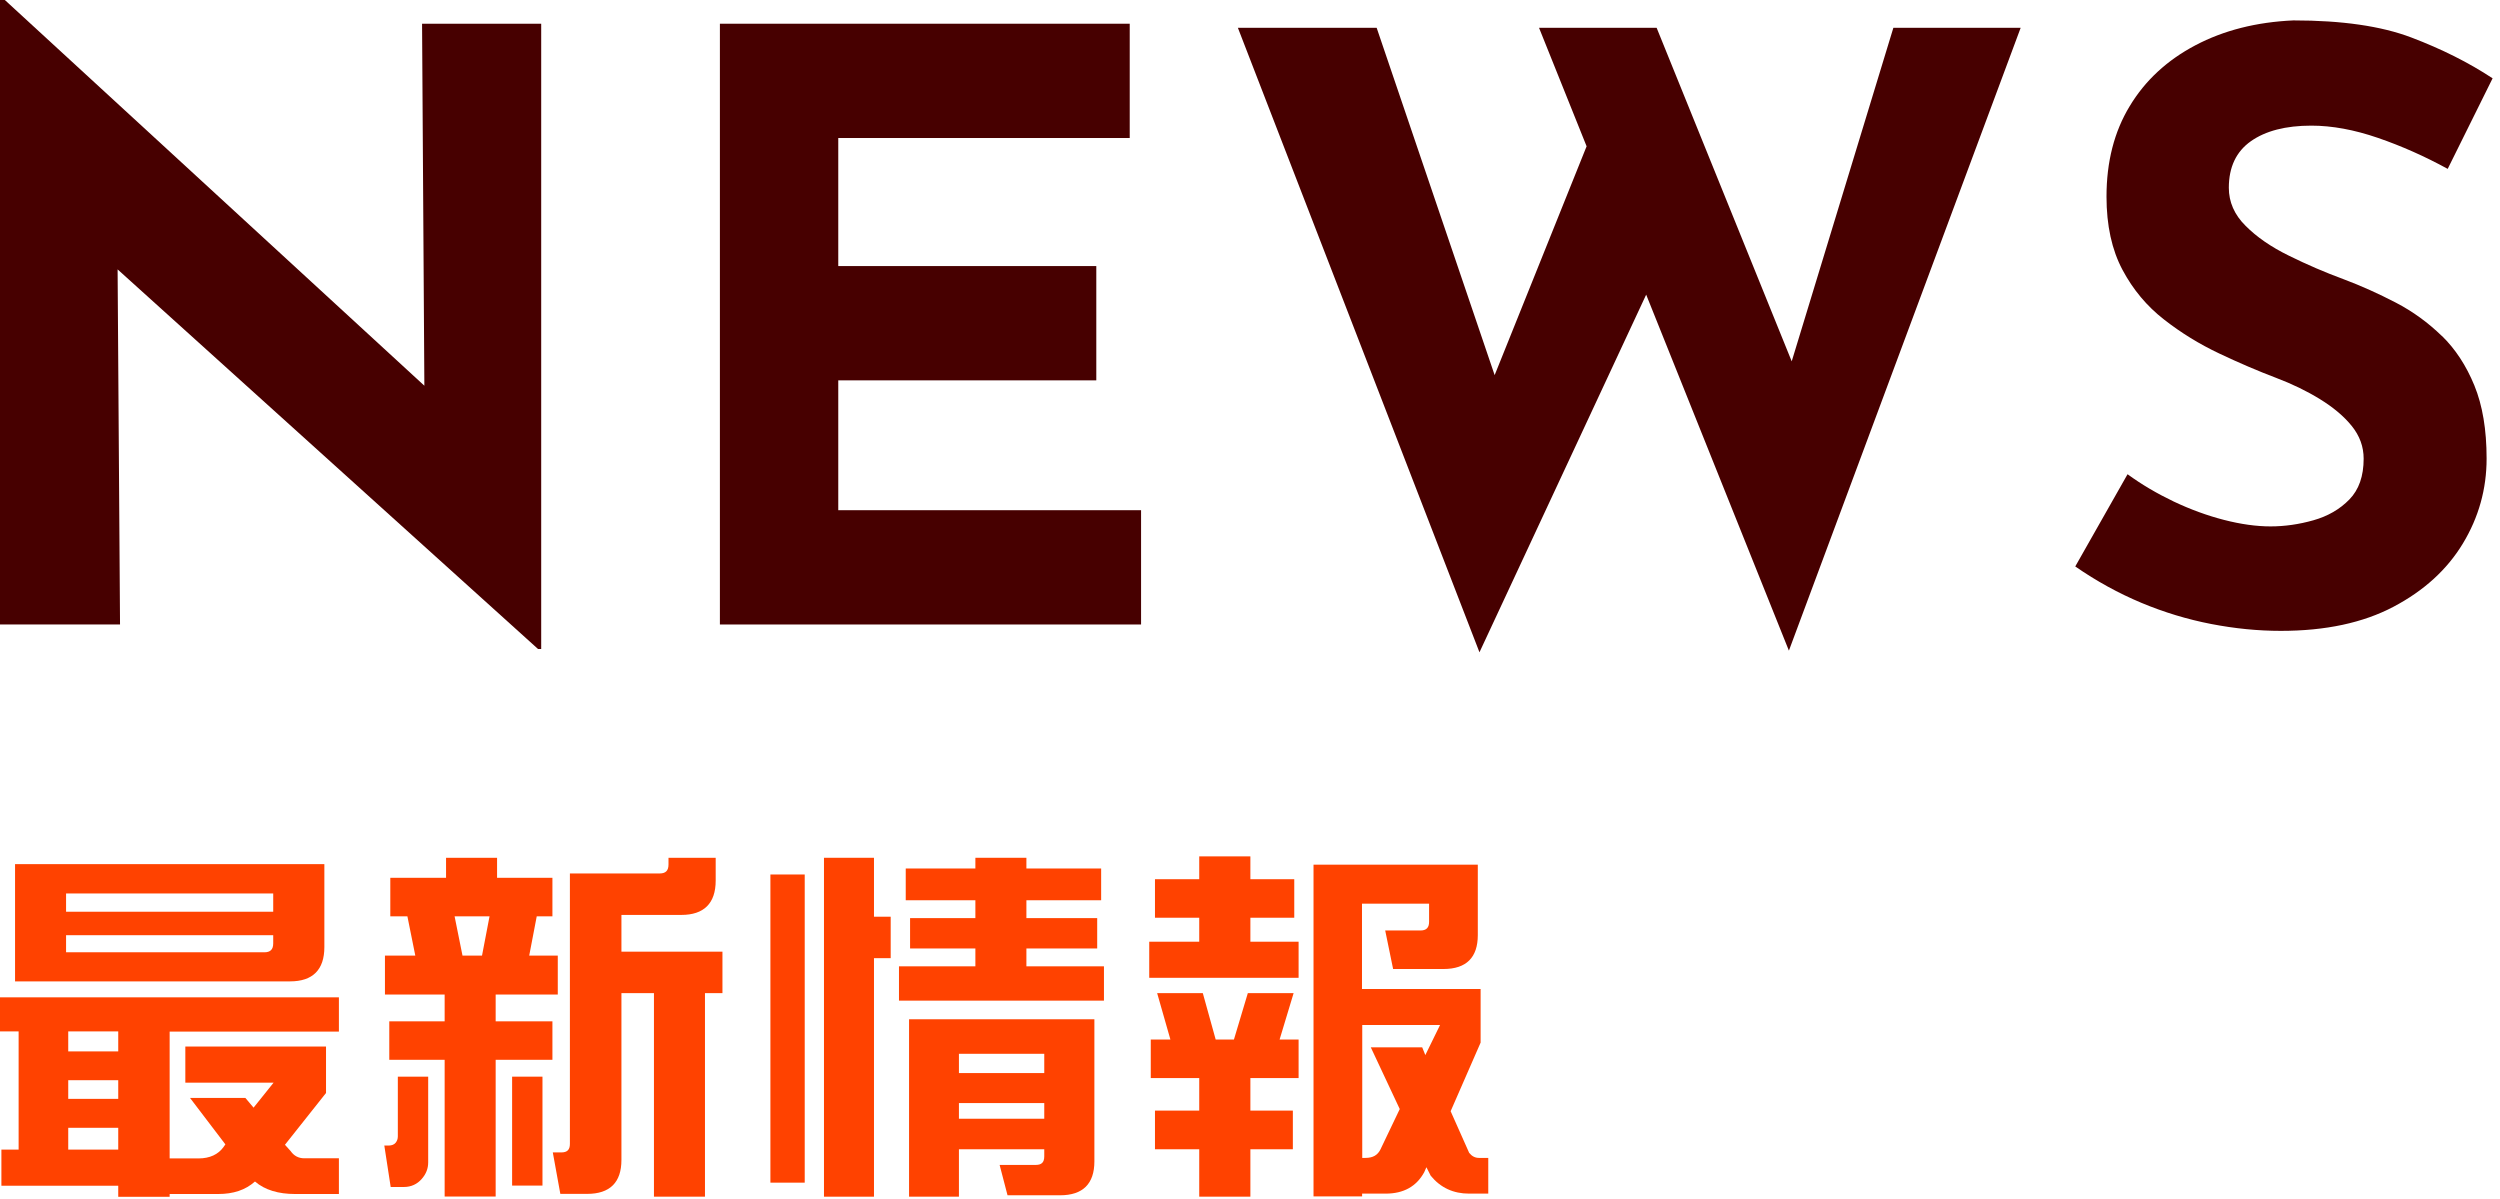 <svg width="196" height="94" viewBox="0 0 196 94" fill="none" xmlns="http://www.w3.org/2000/svg">
<g clip-path="url(#clip0_4194_3266)">
<path d="M9.22 21.12L42.18 50.88H42.43V1.86H33.09L33.27 30.24L0.38 0H0V48.96H9.41L9.22 21.12Z" fill="#470000"/>
<path d="M65.72 29.82H85.95V20.86H65.72V10.82H88.57V1.86H56.44V48.96H89.46V40H65.72V29.82Z" fill="#470000"/>
<path d="M140.47 28.33L129.88 2.18H120.66L124.39 11.47L117.18 29.41L107.93 2.18H97.05L115.99 51.14L129.06 23.1L140.25 51.01L158.42 2.18H148.44L140.47 28.33Z" fill="#470000"/>
<path d="M191.44 26.34C190.37 25.3 189.17 24.42 187.82 23.72C186.47 23.02 185.12 22.41 183.76 21.9C182.27 21.35 180.83 20.73 179.44 20.04C178.05 19.36 176.92 18.58 176.05 17.7C175.17 16.83 174.74 15.83 174.74 14.72C174.74 13.1 175.32 11.88 176.47 11.07C177.62 10.26 179.2 9.85 181.21 9.85C182.83 9.85 184.57 10.17 186.43 10.81C188.29 11.45 190.11 12.26 191.9 13.24L195.42 6.14C193.54 4.9 191.42 3.84 189.05 2.94C186.68 2.04 183.6 1.6 179.8 1.6C176.9 1.73 174.34 2.38 172.12 3.55C169.9 4.72 168.18 6.31 166.97 8.32C165.75 10.33 165.15 12.69 165.15 15.42C165.15 17.68 165.57 19.59 166.4 21.15C167.23 22.71 168.32 24.01 169.66 25.05C171 26.1 172.44 26.98 173.98 27.71C175.52 28.44 177.01 29.08 178.46 29.63C179.7 30.1 180.84 30.65 181.88 31.29C182.92 31.93 183.76 32.63 184.38 33.4C185 34.17 185.31 35.02 185.31 35.96C185.31 37.33 184.94 38.39 184.19 39.16C183.44 39.93 182.5 40.47 181.37 40.79C180.24 41.11 179.12 41.27 178.01 41.27C176.9 41.27 175.68 41.1 174.36 40.76C173.04 40.42 171.73 39.94 170.42 39.32C169.12 38.7 167.91 37.99 166.8 37.18L162.7 44.41C164.36 45.56 166.09 46.51 167.88 47.26C169.67 48.01 171.5 48.56 173.35 48.92C175.21 49.28 177.03 49.46 178.82 49.46C182.32 49.46 185.26 48.83 187.65 47.57C190.04 46.31 191.85 44.66 193.09 42.61C194.33 40.56 194.95 38.34 194.95 35.95C194.95 33.69 194.63 31.78 193.99 30.22C193.35 28.66 192.5 27.36 191.43 26.32L191.44 26.34Z" fill="#470000"/>
<path d="M0 80.86H1.46V90.13H0.11V92.96H9.27V93.83H13.3V93.61H17.11C18.29 93.61 19.24 93.3 19.99 92.63C20.77 93.3 21.84 93.61 23.13 93.61H26.57V90.81H23.85C23.4 90.81 23.04 90.61 22.79 90.25L22.34 89.75L25.56 85.69V82.05H14.53V84.88H21.45L19.88 86.84L19.24 86.08H14.9L17.67 89.72L17.53 89.92C17.11 90.51 16.44 90.82 15.57 90.82H13.3V80.88H26.57V78.19H0V80.88V80.86ZM5.35 80.86H9.27V82.43H5.35V80.86ZM5.35 84.69H9.27V86.15H5.35V84.69ZM5.35 88.42H9.27V90.13H5.35V88.42Z" fill="#FF4200"/>
<path d="M1.18 76.94H22.74C24.53 76.94 25.43 76.02 25.43 74.25V67.75H1.18V76.93V76.94ZM5.18 70.05H21.42V71.48H5.18V70.05ZM5.18 73.32H21.42V73.96C21.42 74.44 21.2 74.66 20.72 74.66H5.18V73.32Z" fill="#FF4200"/>
<path d="M48.72 71.73H53.42C55.18 71.73 56.11 70.83 56.11 69.04V67.25H52.41V67.78C52.41 68.26 52.19 68.48 51.71 68.48H44.68V89.68C44.68 90.13 44.48 90.35 44.01 90.35H43.34L43.93 93.6H46.03C47.82 93.6 48.72 92.7 48.72 90.94V77.86H51.27V93.82H55.27V77.86H56.64V74.61H48.72V71.73Z" fill="#FF4200"/>
<path d="M38.86 77.97H43.73V74.92H41.49L42.08 71.84H43.31V68.82H38.97V67.25H34.97V68.82H30.6V71.84H31.94L32.56 74.92H30.18V77.97H34.86V80.07H30.52V83.09H34.86V93.81H38.86V83.09H43.31V80.07H38.86V77.97ZM37.8 74.92H36.26L35.64 71.84H38.38L37.79 74.92H37.8Z" fill="#FF4200"/>
<path d="M42.53 84.41H40.15V92.95H42.53V84.41Z" fill="#FF4200"/>
<path d="M31.19 89.09C31.19 89.29 31.13 89.45 31.02 89.59C30.91 89.73 30.71 89.81 30.49 89.81H30.13L30.63 93.06H31.67C32.23 93.06 32.71 92.84 33.07 92.42C33.41 92.03 33.57 91.61 33.57 91.13V84.41H31.19V89.09Z" fill="#FF4200"/>
<path d="M71.26 93.82H75.18V90.1H81.87V90.66C81.87 91.14 81.65 91.33 81.2 91.33H78.37L78.99 93.71H83.11C84.9 93.71 85.8 92.81 85.8 91.05V79.91H71.27V93.83L71.26 93.82ZM75.18 82.62H81.87V84.13H75.18V82.62ZM75.18 86.48H81.87V87.71H75.18V86.48Z" fill="#FF4200"/>
<path d="M80.47 74.36H86.02V71.98H80.47V70.58H86.33V68.09H80.47V67.25H76.47V68.09H71.01V70.58H76.47V71.98H71.35V74.36H76.47V75.76H70.48V78.45H86.55V75.76H80.47V74.36Z" fill="#FF4200"/>
<path d="M63.09 68.56H60.4V92.72H63.09V68.56Z" fill="#FF4200"/>
<path d="M68.52 67.25H64.6V93.82H68.52V75.12H69.83V71.87H68.52V67.25Z" fill="#FF4200"/>
<path d="M115.19 90.4L113.73 87.12L116.08 81.74V77.54H106.78V70.85H112.04V72.28C112.04 72.73 111.82 72.95 111.37 72.95H108.6L109.22 75.97H113.17C114.96 75.97 115.86 75.07 115.86 73.31V67.79H102.98V93.8H106.79V93.58H108.64C110.04 93.58 111.05 93.02 111.66 91.9L111.83 91.51L112.17 92.18C112.95 93.13 113.96 93.58 115.17 93.58H116.68V90.78H115.95C115.64 90.78 115.39 90.64 115.19 90.39V90.4ZM111.75 82.73L111.5 82.11H107.47L109.74 86.95L108.23 90.11C108.01 90.56 107.64 90.78 107.05 90.78H106.8V80.36H112.9L111.75 82.71V82.73Z" fill="#FF4200"/>
<path d="M98.03 71.95H101.47V68.93H98.03V67.14H94.02V68.93H90.55V71.95H94.02V73.83H90.1V76.66H101.81V73.83H98.03V71.95Z" fill="#FF4200"/>
<path d="M101.42 77.86H97.83L96.74 81.5H95.31L94.3 77.86H90.72L91.76 81.5H90.22V84.52H94.02V87.07H90.55V90.1H94.02V93.82H98.03V90.1H101.36V87.07H98.03V84.52H101.81V81.5H100.32L101.42 77.86Z" fill="#FF4200"/>
</g>
<defs>
<clipPath id="clip0_4194_3266">
<rect width="195.4" height="94" fill="white"/>
</clipPath>
</defs>
</svg>

